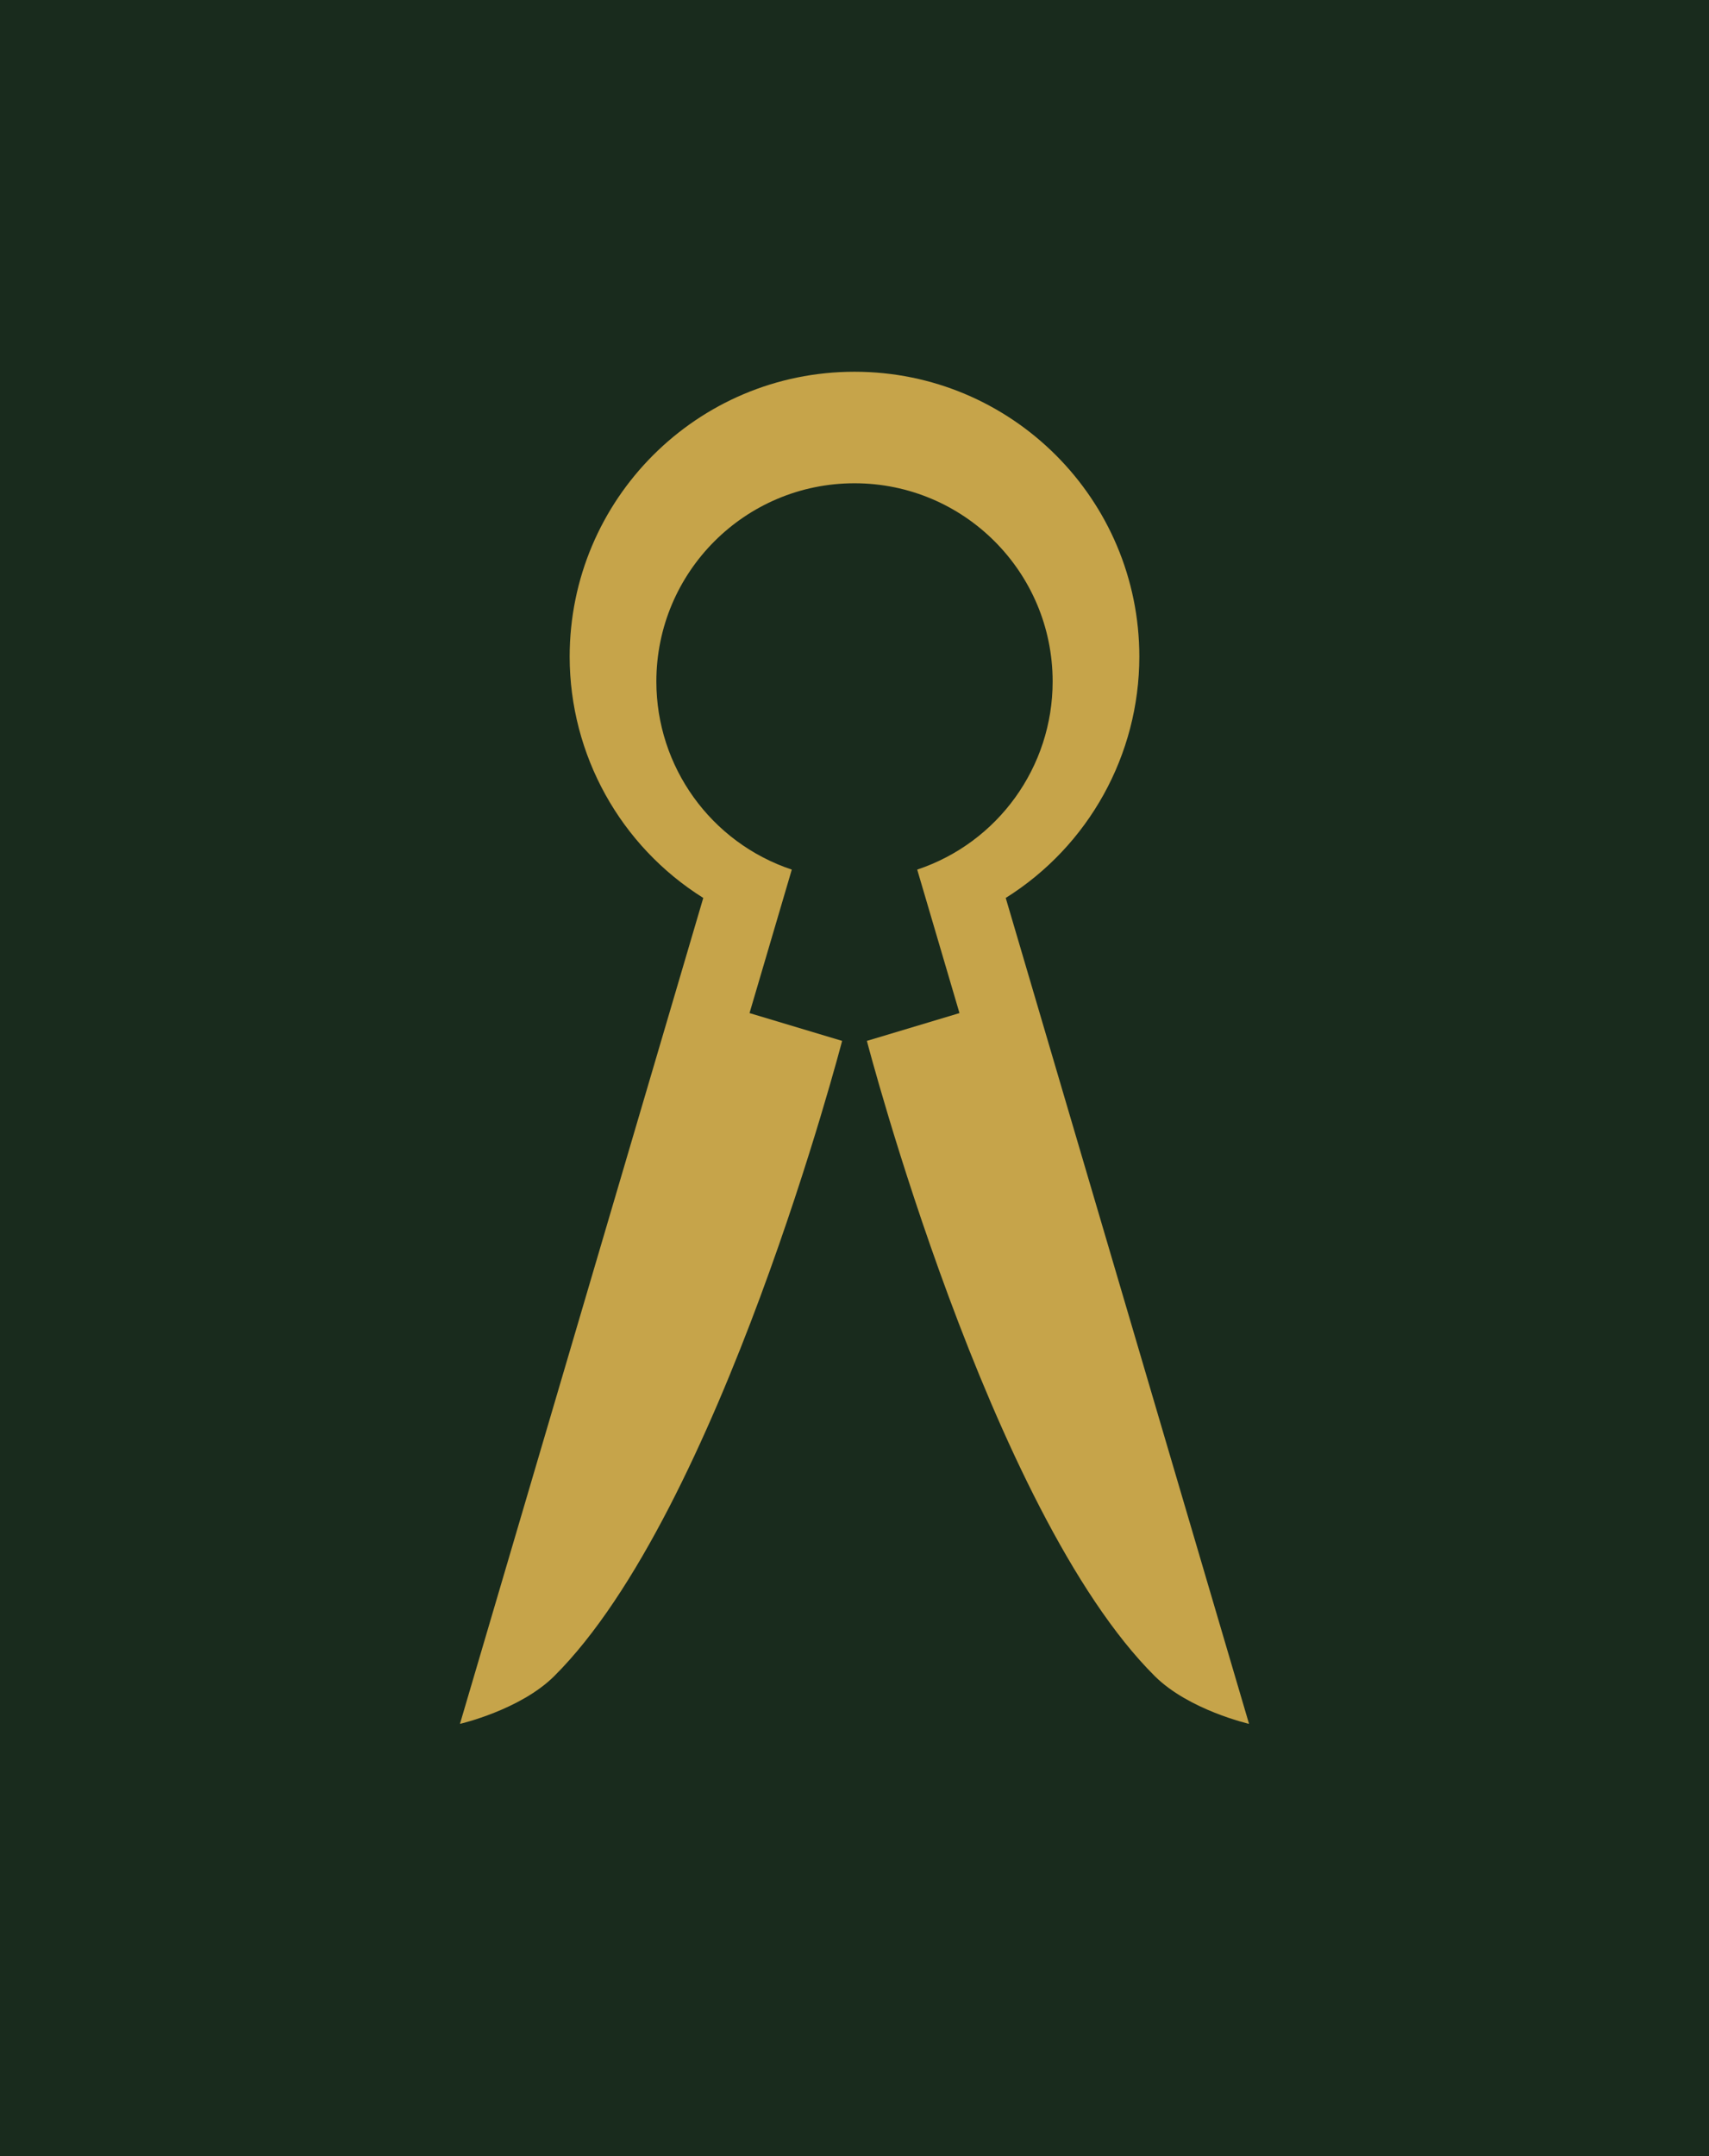 <?xml version="1.0" encoding="UTF-8" standalone="no"?>
<!-- Created with Inkscape (http://www.inkscape.org/) -->

<svg
   xmlns:dc="http://purl.org/dc/elements/1.1/"
   xmlns:cc="http://creativecommons.org/ns#"
   xmlns:rdf="http://www.w3.org/1999/02/22-rdf-syntax-ns#"
   xmlns:svg="http://www.w3.org/2000/svg"
   xmlns="http://www.w3.org/2000/svg"
   xmlns:sodipodi="http://sodipodi.sourceforge.net/DTD/sodipodi-0.dtd"
   xmlns:inkscape="http://www.inkscape.org/namespaces/inkscape"
   width="690"
   height="870"
   viewBox="0 0 690 870"
   id="svg2"
   version="1.1"
   inkscape:version="0.91 r13725"
   sodipodi:docname="Durham County Division -vector.svg">
  <defs
     id="defs4" />
  <sodipodi:namedview
     id="base"
     pagecolor="#ffffff"
     bordercolor="#666666"
     borderopacity="1.0"
     inkscape:pageopacity="0.0"
     inkscape:pageshadow="2"
     inkscape:zoom="1"
     inkscape:cx="291.09662"
     inkscape:cy="401.4609"
     inkscape:document-units="px"
     inkscape:current-layer="layer1"
     showgrid="true"
     units="px"
     inkscape:snap-grids="false"
     inkscape:object-nodes="true"
     inkscape:snap-smooth-nodes="true"
     inkscape:object-paths="true"
     inkscape:snap-object-midpoints="true"
     inkscape:snap-intersection-paths="true"
     inkscape:window-width="1080"
     inkscape:window-height="1898"
     inkscape:window-x="1358"
     inkscape:window-y="-8"
     inkscape:window-maximized="1">
    <inkscape:grid
       type="xygrid"
       id="grid4147" />
  </sodipodi:namedview>
  <g
     inkscape:label="Layer 1"
     inkscape:groupmode="layer"
     id="layer1"
     transform="translate(0,-182.362)" />
  <g
     inkscape:groupmode="layer"
     id="layer2"
     inkscape:label="field"
     style="display:inline"
     sodipodi:insensitive="true">
    <rect
       style="fill:#192b1d;fill-opacity:1;stroke:none;stroke-width:1;stroke-linecap:round;stroke-miterlimit:4;stroke-dasharray:none;stroke-opacity:1"
       id="rect4152"
       width="690"
       height="870"
       x="0"
       y="0"
       ry="0" />
  </g>
  <g
     inkscape:groupmode="layer"
     id="layer3"
     inkscape:label="shears">
    <path
       style="fill:#c6a44a;fill-opacity:1;stroke:none;stroke-width:1;stroke-linecap:round;stroke-miterlimit:4;stroke-dasharray:none;stroke-opacity:1"
       d="M 345 150 C 281.487 150 230 201.487 230 265 C 230.045 304.559 250.419 341.319 283.941 362.322 L 185.705 695.584 C 185.705 695.584 210 690 223.748 676.336 C 290.629 609.863 340 420 340 420 L 302.617 408.783 L 319.307 352.164 L 319.303 352.164 L 319.68 350.887 C 287.024 339.991 265 309.426 265 275 C 265 230.817 300.817 195 345 195 C 389.183 195 425 230.817 425 275 C 425 309.426 402.976 339.991 370.32 350.887 L 370.697 352.164 L 370.693 352.164 L 387.383 408.783 L 350 420 C 350 420 399.371 609.863 466.252 676.336 C 480 690 504.295 695.584 504.295 695.584 L 406.059 362.322 C 439.581 341.319 459.955 304.559 460 265 C 460 201.487 408.513 150 345 150 z "
       id="path4215" />
  </g>
</svg>
